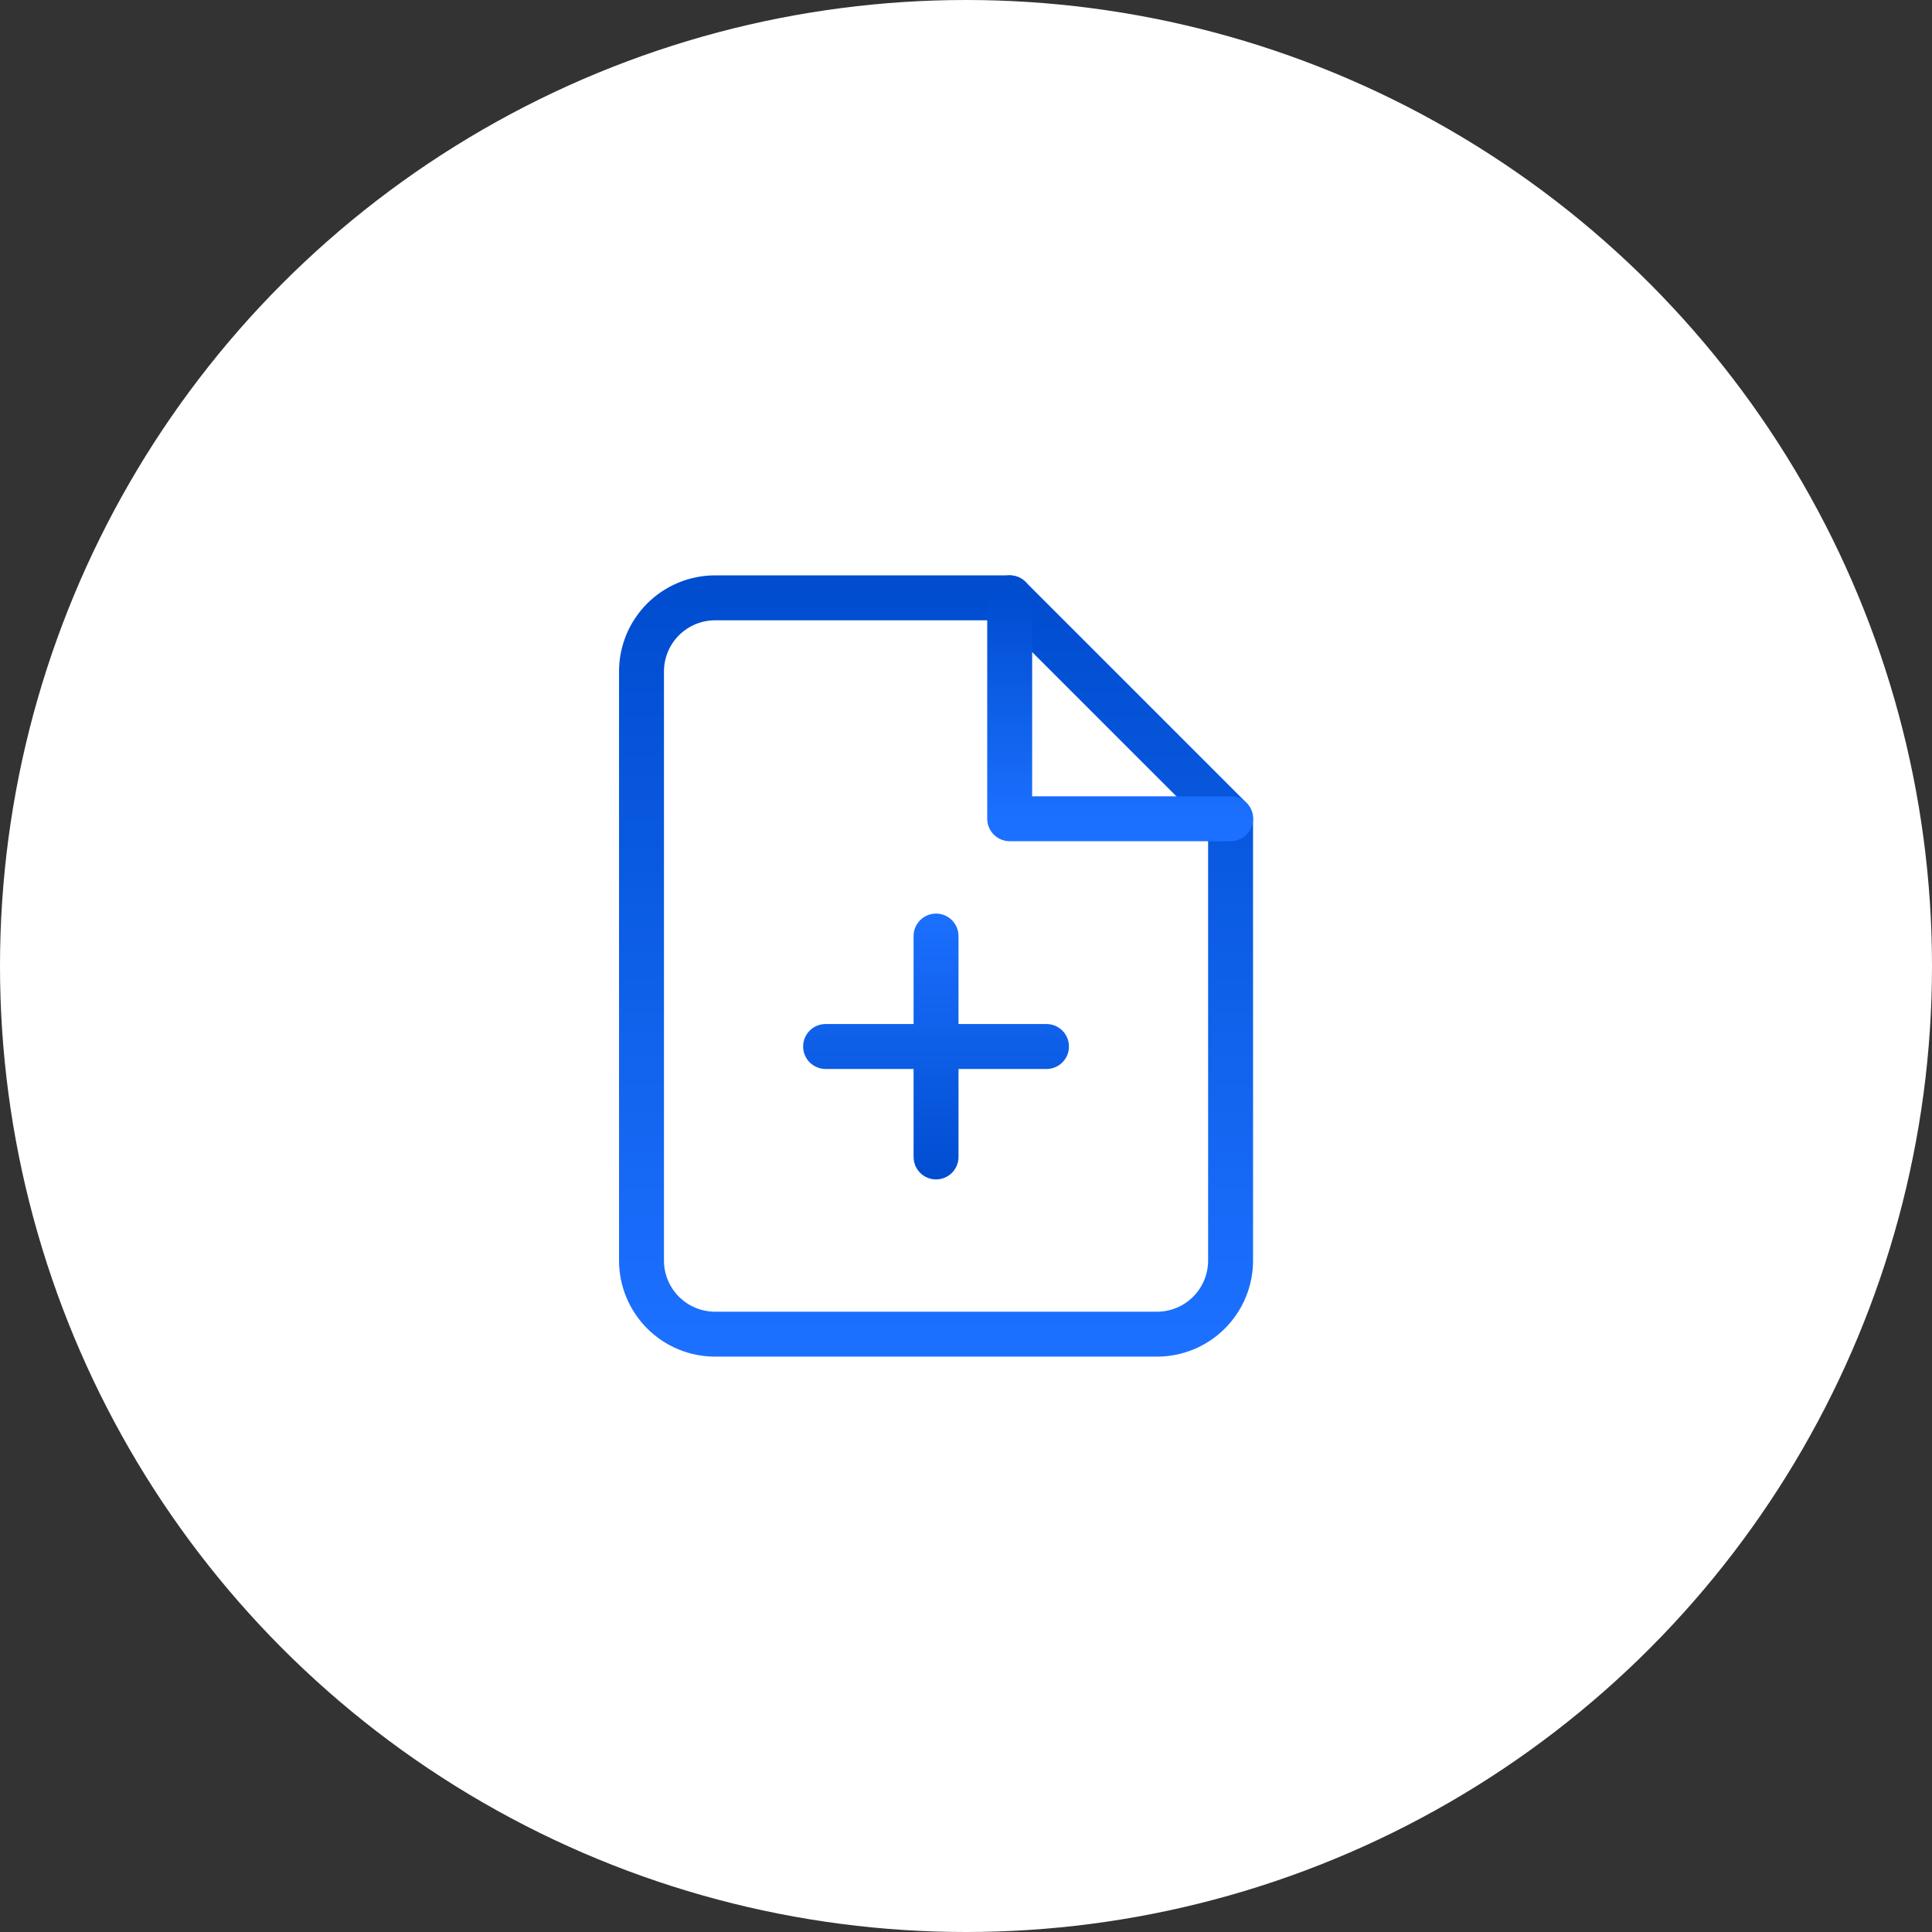 <svg xmlns="http://www.w3.org/2000/svg" width="129" height="129" viewBox="0 0 129 129" fill="none"><rect x="0" y="0" width="129" height="129" fill="#333333" stroke="none"/><circle cx="64.5" cy="64.5" r="64.5" fill="white"></circle><path d="M67.416 39.917H47.75C46.446 39.917 45.195 40.435 44.273 41.357C43.351 42.279 42.833 43.529 42.833 44.833V84.167C42.833 85.471 43.351 86.721 44.273 87.643C45.195 88.565 46.446 89.083 47.75 89.083H77.25C78.554 89.083 79.804 88.565 80.726 87.643C81.648 86.721 82.166 85.471 82.166 84.167V54.667L67.416 39.917Z" stroke="url(#paint0_linear_1396_32002)" stroke-width="3" stroke-linecap="round" stroke-linejoin="round"></path><path d="M67.417 39.917V54.667H82.167" stroke="url(#paint1_linear_1396_32002)" stroke-width="3" stroke-linecap="round" stroke-linejoin="round"></path><path fill-rule="evenodd" clip-rule="evenodd" d="M64 62.5C64 61.672 63.328 61 62.5 61C61.672 61 61 61.672 61 62.5V68.375H55.125C54.297 68.375 53.625 69.047 53.625 69.875C53.625 70.703 54.297 71.375 55.125 71.375H61V77.25C61 78.078 61.672 78.75 62.5 78.75C63.328 78.75 64 78.078 64 77.25V71.375H69.875C70.703 71.375 71.375 70.703 71.375 69.875C71.375 69.047 70.703 68.375 69.875 68.375H64V62.5Z" fill="url(#paint2_linear_1396_32002)"></path><defs><linearGradient id="paint0_linear_1396_32002" x1="42.833" y1="39.917" x2="42.833" y2="89.083" gradientUnits="userSpaceOnUse"><stop stop-color="#004DD0"></stop><stop offset="1" stop-color="#1C70FF"></stop></linearGradient><linearGradient id="paint1_linear_1396_32002" x1="67.417" y1="39.917" x2="67.417" y2="54.667" gradientUnits="userSpaceOnUse"><stop stop-color="#004DD0"></stop><stop offset="1" stop-color="#1C70FF"></stop></linearGradient><linearGradient id="paint2_linear_1396_32002" x1="53.625" y1="61" x2="53.625" y2="78.75" gradientUnits="userSpaceOnUse"><stop stop-color="#1C70FF"></stop><stop offset="1" stop-color="#004DD0"></stop></linearGradient></defs></svg>
